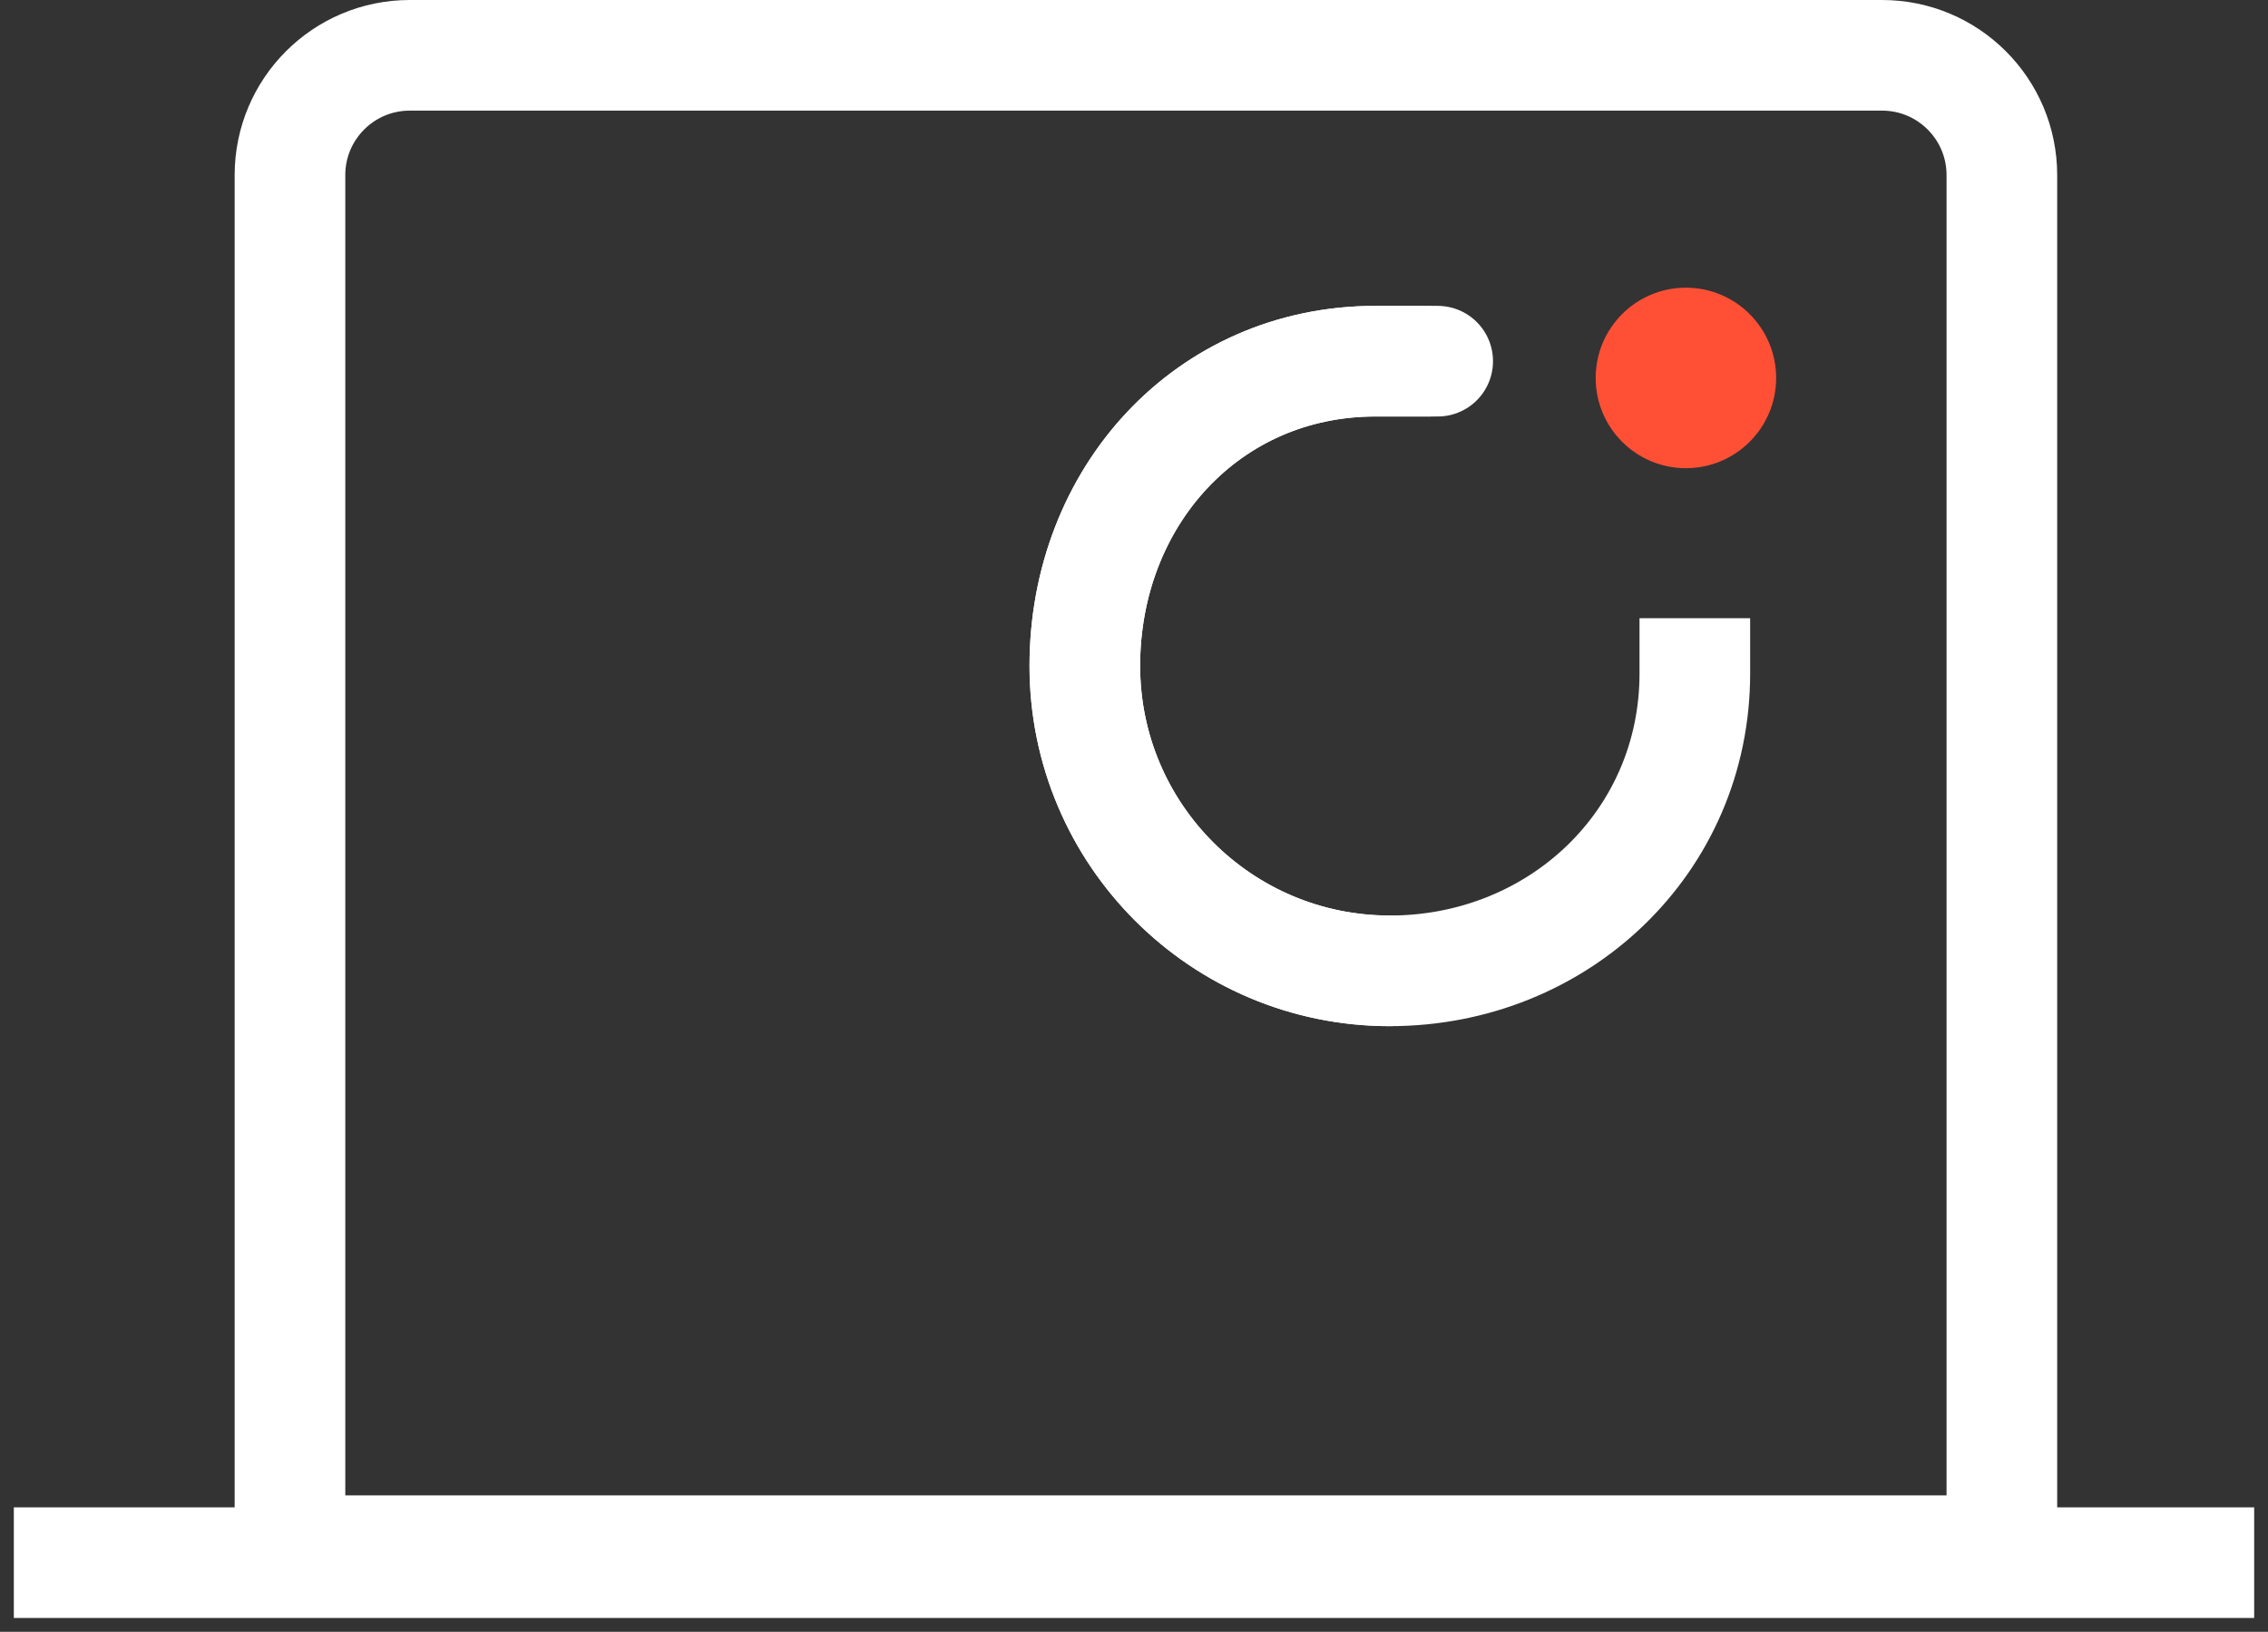 <?xml version="1.0" encoding="UTF-8"?>
<svg width="82px" height="59px" viewBox="0 0 82 59" version="1.1" xmlns="http://www.w3.org/2000/svg" xmlns:xlink="http://www.w3.org/1999/xlink">
    <rect x="0" y="0" width="82" height="59" fill="#333333" stroke="none"/>
    <title>resultaat</title>
    <g id="Page-1" stroke="none" stroke-width="1" fill="none" fill-rule="evenodd">
        <g id="Over-ons" transform="translate(-1409, -2347)">
            <g id="Group-6" transform="translate(1411.138, 2349)">
                <path d="M8.346,54.068 L70.24,54.068 L70.24,4.331 C70.24,1.939 68.301,0 65.909,0 L12.677,0 C10.285,0 8.346,1.939 8.346,4.331 L8.346,54.068 Z" id="Stroke-1" stroke="#FFFFFF" stroke-width="4" stroke-linecap="square"></path>
                <line x1="0.362" y1="54.5" x2="77.362" y2="54.5" id="Line-2" stroke="#FFFFFF" stroke-width="4" stroke-linecap="square"></line>
                <line x1="74.586" y1="54.068" x2="4" y2="54.068" id="Fill-3" fill="#191616"></line>
                <path d="M47.596,11.059 C41.506,11.059 37.084,15.984 37.084,22.075 C37.084,28.165 42.021,33.102 48.111,33.102 C54.202,33.102 59.139,28.441 59.139,22.351" id="Stroke-8" stroke="#FFFFFF" stroke-width="4" stroke-linecap="square"></path>
                <path d="M62.079,11.665 C62.079,9.864 60.618,8.402 58.816,8.402 C57.014,8.402 55.554,9.864 55.554,11.665 C55.554,13.467 57.014,14.928 58.816,14.928 C60.618,14.928 62.079,13.467 62.079,11.665" id="Fill-10" fill="#FF5036"></path>
                <path d="M48.111,33.102 C42.021,33.102 37.084,28.165 37.084,22.075 C37.084,15.983 41.505,11.059 47.596,11.059 L49.842,11.059" id="Stroke-12" stroke="#FFFFFF" stroke-width="4" stroke-linecap="round" stroke-linejoin="round"></path>
            </g>
        </g>
    </g>
</svg>